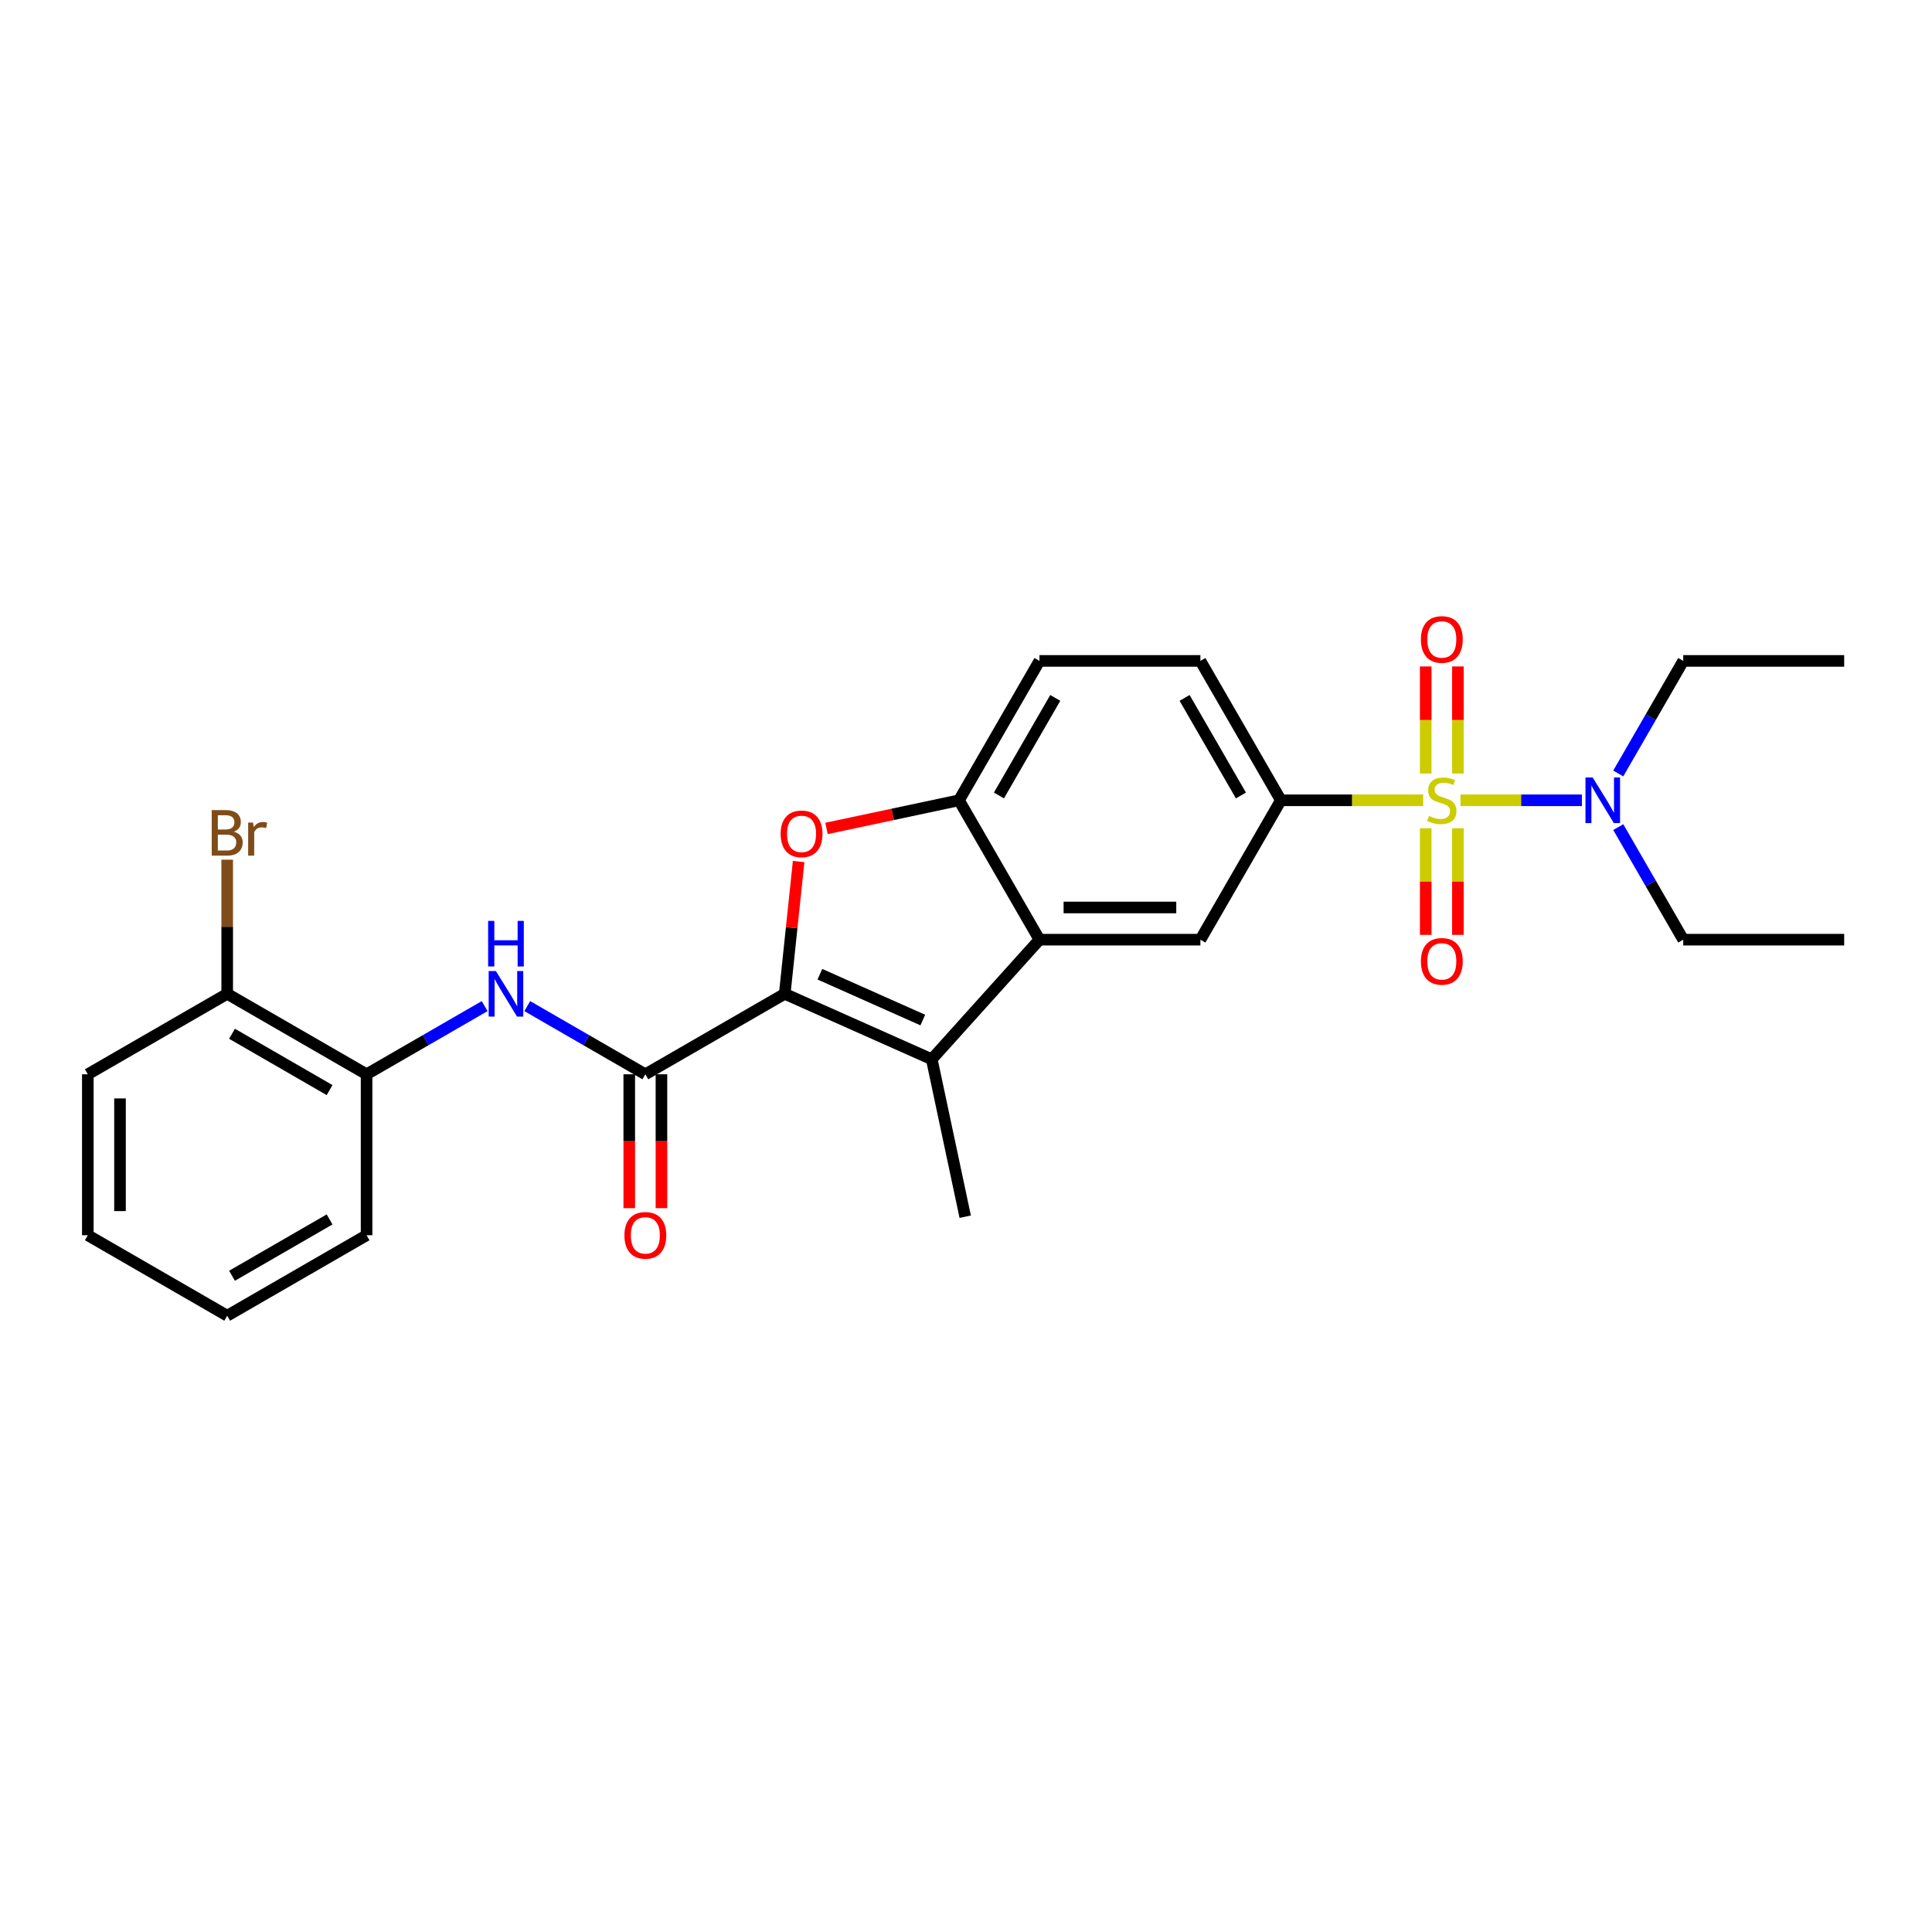 <?xml version='1.0' encoding='iso-8859-1'?>
<svg version='1.1' baseProfile='full'
              xmlns='http://www.w3.org/2000/svg'
                      xmlns:rdkit='http://www.rdkit.org/xml'
                      xmlns:xlink='http://www.w3.org/1999/xlink'
                  xml:space='preserve'
width='1000px' height='1000px' viewBox='0 0 1000 1000'>
<!-- END OF HEADER -->
<rect style='opacity:1.0;fill:#FFFFFF;stroke:none' width='1000' height='1000' x='0' y='0'> </rect>
<path class='bond-5' d='M 736.636,414.228 L 699.807,414.228' style='fill:none;fill-rule:evenodd;stroke:#CCCC00;stroke-width:6px;stroke-linecap:butt;stroke-linejoin:miter;stroke-opacity:1' />
<path class='bond-5' d='M 699.807,414.228 L 662.978,414.228' style='fill:none;fill-rule:evenodd;stroke:#000000;stroke-width:6px;stroke-linecap:butt;stroke-linejoin:miter;stroke-opacity:1' />
<path class='bond-9' d='M 755.93,414.228 L 787.365,414.228' style='fill:none;fill-rule:evenodd;stroke:#CCCC00;stroke-width:6px;stroke-linecap:butt;stroke-linejoin:miter;stroke-opacity:1' />
<path class='bond-9' d='M 787.365,414.228 L 818.8,414.228' style='fill:none;fill-rule:evenodd;stroke:#0000FF;stroke-width:6px;stroke-linecap:butt;stroke-linejoin:miter;stroke-opacity:1' />
<path class='bond-10' d='M 737.952,428.706 L 737.952,456.295' style='fill:none;fill-rule:evenodd;stroke:#CCCC00;stroke-width:6px;stroke-linecap:butt;stroke-linejoin:miter;stroke-opacity:1' />
<path class='bond-10' d='M 737.952,456.295 L 737.952,483.883' style='fill:none;fill-rule:evenodd;stroke:#FF0000;stroke-width:6px;stroke-linecap:butt;stroke-linejoin:miter;stroke-opacity:1' />
<path class='bond-10' d='M 754.613,428.706 L 754.613,456.295' style='fill:none;fill-rule:evenodd;stroke:#CCCC00;stroke-width:6px;stroke-linecap:butt;stroke-linejoin:miter;stroke-opacity:1' />
<path class='bond-10' d='M 754.613,456.295 L 754.613,483.883' style='fill:none;fill-rule:evenodd;stroke:#FF0000;stroke-width:6px;stroke-linecap:butt;stroke-linejoin:miter;stroke-opacity:1' />
<path class='bond-11' d='M 754.613,400.382 L 754.613,372.669' style='fill:none;fill-rule:evenodd;stroke:#CCCC00;stroke-width:6px;stroke-linecap:butt;stroke-linejoin:miter;stroke-opacity:1' />
<path class='bond-11' d='M 754.613,372.669 L 754.613,344.955' style='fill:none;fill-rule:evenodd;stroke:#FF0000;stroke-width:6px;stroke-linecap:butt;stroke-linejoin:miter;stroke-opacity:1' />
<path class='bond-11' d='M 737.952,400.382 L 737.952,372.669' style='fill:none;fill-rule:evenodd;stroke:#CCCC00;stroke-width:6px;stroke-linecap:butt;stroke-linejoin:miter;stroke-opacity:1' />
<path class='bond-11' d='M 737.952,372.669 L 737.952,344.955' style='fill:none;fill-rule:evenodd;stroke:#FF0000;stroke-width:6px;stroke-linecap:butt;stroke-linejoin:miter;stroke-opacity:1' />
<path class='bond-0' d='M 406.176,514.397 L 482.279,548.28' style='fill:none;fill-rule:evenodd;stroke:#000000;stroke-width:6px;stroke-linecap:butt;stroke-linejoin:miter;stroke-opacity:1' />
<path class='bond-0' d='M 424.368,504.258 L 477.64,527.977' style='fill:none;fill-rule:evenodd;stroke:#000000;stroke-width:6px;stroke-linecap:butt;stroke-linejoin:miter;stroke-opacity:1' />
<path class='bond-3' d='M 406.176,514.397 L 334.031,556.049' style='fill:none;fill-rule:evenodd;stroke:#000000;stroke-width:6px;stroke-linecap:butt;stroke-linejoin:miter;stroke-opacity:1' />
<path class='bond-28' d='M 406.176,514.397 L 409.774,480.161' style='fill:none;fill-rule:evenodd;stroke:#000000;stroke-width:6px;stroke-linecap:butt;stroke-linejoin:miter;stroke-opacity:1' />
<path class='bond-28' d='M 409.774,480.161 L 413.372,445.926' style='fill:none;fill-rule:evenodd;stroke:#FF0000;stroke-width:6px;stroke-linecap:butt;stroke-linejoin:miter;stroke-opacity:1' />
<path class='bond-1' d='M 482.279,548.28 L 538.021,486.372' style='fill:none;fill-rule:evenodd;stroke:#000000;stroke-width:6px;stroke-linecap:butt;stroke-linejoin:miter;stroke-opacity:1' />
<path class='bond-17' d='M 482.279,548.28 L 499.599,629.764' style='fill:none;fill-rule:evenodd;stroke:#000000;stroke-width:6px;stroke-linecap:butt;stroke-linejoin:miter;stroke-opacity:1' />
<path class='bond-2' d='M 427.796,428.803 L 462.082,421.516' style='fill:none;fill-rule:evenodd;stroke:#FF0000;stroke-width:6px;stroke-linecap:butt;stroke-linejoin:miter;stroke-opacity:1' />
<path class='bond-2' d='M 462.082,421.516 L 496.368,414.228' style='fill:none;fill-rule:evenodd;stroke:#000000;stroke-width:6px;stroke-linecap:butt;stroke-linejoin:miter;stroke-opacity:1' />
<path class='bond-7' d='M 334.031,556.049 L 303.474,538.407' style='fill:none;fill-rule:evenodd;stroke:#000000;stroke-width:6px;stroke-linecap:butt;stroke-linejoin:miter;stroke-opacity:1' />
<path class='bond-7' d='M 303.474,538.407 L 272.917,520.764' style='fill:none;fill-rule:evenodd;stroke:#0000FF;stroke-width:6px;stroke-linecap:butt;stroke-linejoin:miter;stroke-opacity:1' />
<path class='bond-13' d='M 325.701,556.049 L 325.701,590.696' style='fill:none;fill-rule:evenodd;stroke:#000000;stroke-width:6px;stroke-linecap:butt;stroke-linejoin:miter;stroke-opacity:1' />
<path class='bond-13' d='M 325.701,590.696 L 325.701,625.342' style='fill:none;fill-rule:evenodd;stroke:#FF0000;stroke-width:6px;stroke-linecap:butt;stroke-linejoin:miter;stroke-opacity:1' />
<path class='bond-13' d='M 342.362,556.049 L 342.362,590.696' style='fill:none;fill-rule:evenodd;stroke:#000000;stroke-width:6px;stroke-linecap:butt;stroke-linejoin:miter;stroke-opacity:1' />
<path class='bond-13' d='M 342.362,590.696 L 342.362,625.342' style='fill:none;fill-rule:evenodd;stroke:#FF0000;stroke-width:6px;stroke-linecap:butt;stroke-linejoin:miter;stroke-opacity:1' />
<path class='bond-4' d='M 538.021,486.372 L 621.326,486.372' style='fill:none;fill-rule:evenodd;stroke:#000000;stroke-width:6px;stroke-linecap:butt;stroke-linejoin:miter;stroke-opacity:1' />
<path class='bond-4' d='M 550.516,469.711 L 608.83,469.711' style='fill:none;fill-rule:evenodd;stroke:#000000;stroke-width:6px;stroke-linecap:butt;stroke-linejoin:miter;stroke-opacity:1' />
<path class='bond-27' d='M 538.021,486.372 L 496.368,414.228' style='fill:none;fill-rule:evenodd;stroke:#000000;stroke-width:6px;stroke-linecap:butt;stroke-linejoin:miter;stroke-opacity:1' />
<path class='bond-8' d='M 662.978,414.228 L 621.326,486.372' style='fill:none;fill-rule:evenodd;stroke:#000000;stroke-width:6px;stroke-linecap:butt;stroke-linejoin:miter;stroke-opacity:1' />
<path class='bond-14' d='M 662.978,414.228 L 621.326,342.084' style='fill:none;fill-rule:evenodd;stroke:#000000;stroke-width:6px;stroke-linecap:butt;stroke-linejoin:miter;stroke-opacity:1' />
<path class='bond-14' d='M 642.301,411.737 L 613.145,361.236' style='fill:none;fill-rule:evenodd;stroke:#000000;stroke-width:6px;stroke-linecap:butt;stroke-linejoin:miter;stroke-opacity:1' />
<path class='bond-6' d='M 496.368,414.228 L 538.021,342.084' style='fill:none;fill-rule:evenodd;stroke:#000000;stroke-width:6px;stroke-linecap:butt;stroke-linejoin:miter;stroke-opacity:1' />
<path class='bond-6' d='M 517.045,411.737 L 546.201,361.236' style='fill:none;fill-rule:evenodd;stroke:#000000;stroke-width:6px;stroke-linecap:butt;stroke-linejoin:miter;stroke-opacity:1' />
<path class='bond-12' d='M 250.858,520.764 L 220.3,538.407' style='fill:none;fill-rule:evenodd;stroke:#0000FF;stroke-width:6px;stroke-linecap:butt;stroke-linejoin:miter;stroke-opacity:1' />
<path class='bond-12' d='M 220.3,538.407 L 189.743,556.049' style='fill:none;fill-rule:evenodd;stroke:#000000;stroke-width:6px;stroke-linecap:butt;stroke-linejoin:miter;stroke-opacity:1' />
<path class='bond-19' d='M 837.601,400.349 L 854.421,371.216' style='fill:none;fill-rule:evenodd;stroke:#0000FF;stroke-width:6px;stroke-linecap:butt;stroke-linejoin:miter;stroke-opacity:1' />
<path class='bond-19' d='M 854.421,371.216 L 871.24,342.084' style='fill:none;fill-rule:evenodd;stroke:#000000;stroke-width:6px;stroke-linecap:butt;stroke-linejoin:miter;stroke-opacity:1' />
<path class='bond-20' d='M 837.601,428.106 L 854.421,457.239' style='fill:none;fill-rule:evenodd;stroke:#0000FF;stroke-width:6px;stroke-linecap:butt;stroke-linejoin:miter;stroke-opacity:1' />
<path class='bond-20' d='M 854.421,457.239 L 871.24,486.372' style='fill:none;fill-rule:evenodd;stroke:#000000;stroke-width:6px;stroke-linecap:butt;stroke-linejoin:miter;stroke-opacity:1' />
<path class='bond-16' d='M 189.743,556.049 L 117.599,514.397' style='fill:none;fill-rule:evenodd;stroke:#000000;stroke-width:6px;stroke-linecap:butt;stroke-linejoin:miter;stroke-opacity:1' />
<path class='bond-16' d='M 170.591,564.23 L 120.09,535.073' style='fill:none;fill-rule:evenodd;stroke:#000000;stroke-width:6px;stroke-linecap:butt;stroke-linejoin:miter;stroke-opacity:1' />
<path class='bond-21' d='M 189.743,556.049 L 189.743,639.354' style='fill:none;fill-rule:evenodd;stroke:#000000;stroke-width:6px;stroke-linecap:butt;stroke-linejoin:miter;stroke-opacity:1' />
<path class='bond-15' d='M 621.326,342.084 L 538.021,342.084' style='fill:none;fill-rule:evenodd;stroke:#000000;stroke-width:6px;stroke-linecap:butt;stroke-linejoin:miter;stroke-opacity:1' />
<path class='bond-18' d='M 117.599,514.397 L 117.599,479.683' style='fill:none;fill-rule:evenodd;stroke:#000000;stroke-width:6px;stroke-linecap:butt;stroke-linejoin:miter;stroke-opacity:1' />
<path class='bond-18' d='M 117.599,479.683 L 117.599,444.97' style='fill:none;fill-rule:evenodd;stroke:#7F4C19;stroke-width:6px;stroke-linecap:butt;stroke-linejoin:miter;stroke-opacity:1' />
<path class='bond-22' d='M 117.599,514.397 L 45.455,556.049' style='fill:none;fill-rule:evenodd;stroke:#000000;stroke-width:6px;stroke-linecap:butt;stroke-linejoin:miter;stroke-opacity:1' />
<path class='bond-24' d='M 871.24,342.084 L 954.545,342.084' style='fill:none;fill-rule:evenodd;stroke:#000000;stroke-width:6px;stroke-linecap:butt;stroke-linejoin:miter;stroke-opacity:1' />
<path class='bond-23' d='M 871.24,486.372 L 954.545,486.372' style='fill:none;fill-rule:evenodd;stroke:#000000;stroke-width:6px;stroke-linecap:butt;stroke-linejoin:miter;stroke-opacity:1' />
<path class='bond-25' d='M 189.743,639.354 L 117.599,681.006' style='fill:none;fill-rule:evenodd;stroke:#000000;stroke-width:6px;stroke-linecap:butt;stroke-linejoin:miter;stroke-opacity:1' />
<path class='bond-25' d='M 170.591,631.173 L 120.09,660.33' style='fill:none;fill-rule:evenodd;stroke:#000000;stroke-width:6px;stroke-linecap:butt;stroke-linejoin:miter;stroke-opacity:1' />
<path class='bond-29' d='M 45.455,556.049 L 45.455,639.354' style='fill:none;fill-rule:evenodd;stroke:#000000;stroke-width:6px;stroke-linecap:butt;stroke-linejoin:miter;stroke-opacity:1' />
<path class='bond-29' d='M 62.115,568.545 L 62.115,626.858' style='fill:none;fill-rule:evenodd;stroke:#000000;stroke-width:6px;stroke-linecap:butt;stroke-linejoin:miter;stroke-opacity:1' />
<path class='bond-26' d='M 117.599,681.006 L 45.455,639.354' style='fill:none;fill-rule:evenodd;stroke:#000000;stroke-width:6px;stroke-linecap:butt;stroke-linejoin:miter;stroke-opacity:1' />
<path  class='atom-0' d='M 739.619 422.325
Q 739.885 422.425, 740.985 422.892
Q 742.084 423.358, 743.284 423.658
Q 744.517 423.924, 745.717 423.924
Q 747.949 423.924, 749.249 422.858
Q 750.548 421.759, 750.548 419.859
Q 750.548 418.56, 749.882 417.76
Q 749.249 416.96, 748.249 416.527
Q 747.249 416.094, 745.583 415.594
Q 743.484 414.961, 742.218 414.361
Q 740.985 413.761, 740.085 412.495
Q 739.219 411.229, 739.219 409.096
Q 739.219 406.131, 741.218 404.298
Q 743.251 402.465, 747.249 402.465
Q 749.982 402.465, 753.081 403.765
L 752.314 406.33
Q 749.482 405.164, 747.349 405.164
Q 745.05 405.164, 743.784 406.131
Q 742.518 407.064, 742.551 408.696
Q 742.551 409.963, 743.184 410.729
Q 743.85 411.495, 744.783 411.929
Q 745.75 412.362, 747.349 412.862
Q 749.482 413.528, 750.748 414.194
Q 752.014 414.861, 752.914 416.227
Q 753.847 417.56, 753.847 419.859
Q 753.847 423.125, 751.648 424.891
Q 749.482 426.624, 745.85 426.624
Q 743.751 426.624, 742.151 426.157
Q 740.585 425.724, 738.719 424.957
L 739.619 422.325
' fill='#CCCC00'/>
<path  class='atom-3' d='M 404.054 431.615
Q 404.054 425.95, 406.853 422.784
Q 409.652 419.619, 414.883 419.619
Q 420.115 419.619, 422.914 422.784
Q 425.713 425.95, 425.713 431.615
Q 425.713 437.346, 422.881 440.611
Q 420.048 443.844, 414.883 443.844
Q 409.685 443.844, 406.853 440.611
Q 404.054 437.379, 404.054 431.615
M 414.883 441.178
Q 418.482 441.178, 420.415 438.779
Q 422.381 436.346, 422.381 431.615
Q 422.381 426.983, 420.415 424.65
Q 418.482 422.284, 414.883 422.284
Q 411.285 422.284, 409.319 424.617
Q 407.386 426.949, 407.386 431.615
Q 407.386 436.38, 409.319 438.779
Q 411.285 441.178, 414.883 441.178
' fill='#FF0000'/>
<path  class='atom-8' d='M 256.672 502.601
L 264.403 515.096
Q 265.169 516.329, 266.402 518.562
Q 267.635 520.794, 267.702 520.928
L 267.702 502.601
L 270.834 502.601
L 270.834 526.192
L 267.602 526.192
L 259.305 512.53
Q 258.338 510.931, 257.305 509.098
Q 256.306 507.266, 256.006 506.699
L 256.006 526.192
L 252.94 526.192
L 252.94 502.601
L 256.672 502.601
' fill='#0000FF'/>
<path  class='atom-8' d='M 252.657 476.649
L 255.856 476.649
L 255.856 486.679
L 267.919 486.679
L 267.919 476.649
L 271.117 476.649
L 271.117 500.241
L 267.919 500.241
L 267.919 489.345
L 255.856 489.345
L 255.856 500.241
L 252.657 500.241
L 252.657 476.649
' fill='#0000FF'/>
<path  class='atom-10' d='M 824.373 402.432
L 832.104 414.928
Q 832.87 416.16, 834.103 418.393
Q 835.336 420.626, 835.403 420.759
L 835.403 402.432
L 838.535 402.432
L 838.535 426.024
L 835.303 426.024
L 827.006 412.362
Q 826.039 410.762, 825.006 408.93
Q 824.007 407.097, 823.707 406.53
L 823.707 426.024
L 820.641 426.024
L 820.641 402.432
L 824.373 402.432
' fill='#0000FF'/>
<path  class='atom-11' d='M 735.453 497.599
Q 735.453 491.935, 738.252 488.769
Q 741.051 485.603, 746.283 485.603
Q 751.515 485.603, 754.314 488.769
Q 757.113 491.935, 757.113 497.599
Q 757.113 503.331, 754.28 506.596
Q 751.448 509.829, 746.283 509.829
Q 741.085 509.829, 738.252 506.596
Q 735.453 503.364, 735.453 497.599
M 746.283 507.163
Q 749.882 507.163, 751.814 504.764
Q 753.78 502.331, 753.78 497.599
Q 753.78 492.968, 751.814 490.635
Q 749.882 488.269, 746.283 488.269
Q 742.684 488.269, 740.718 490.602
Q 738.786 492.934, 738.786 497.599
Q 738.786 502.364, 740.718 504.764
Q 742.684 507.163, 746.283 507.163
' fill='#FF0000'/>
<path  class='atom-12' d='M 735.453 330.989
Q 735.453 325.325, 738.252 322.159
Q 741.051 318.994, 746.283 318.994
Q 751.515 318.994, 754.314 322.159
Q 757.113 325.325, 757.113 330.989
Q 757.113 336.721, 754.28 339.986
Q 751.448 343.219, 746.283 343.219
Q 741.085 343.219, 738.252 339.986
Q 735.453 336.754, 735.453 330.989
M 746.283 340.553
Q 749.882 340.553, 751.814 338.154
Q 753.78 335.721, 753.78 330.989
Q 753.78 326.358, 751.814 324.025
Q 749.882 321.659, 746.283 321.659
Q 742.684 321.659, 740.718 323.992
Q 738.786 326.324, 738.786 330.989
Q 738.786 335.754, 740.718 338.154
Q 742.684 340.553, 746.283 340.553
' fill='#FF0000'/>
<path  class='atom-14' d='M 323.202 639.421
Q 323.202 633.756, 326.001 630.59
Q 328.8 627.425, 334.031 627.425
Q 339.263 627.425, 342.062 630.59
Q 344.861 633.756, 344.861 639.421
Q 344.861 645.152, 342.029 648.418
Q 339.196 651.65, 334.031 651.65
Q 328.833 651.65, 326.001 648.418
Q 323.202 645.185, 323.202 639.421
M 334.031 648.984
Q 337.63 648.984, 339.563 646.585
Q 341.529 644.152, 341.529 639.421
Q 341.529 634.789, 339.563 632.456
Q 337.63 630.09, 334.031 630.09
Q 330.433 630.09, 328.467 632.423
Q 326.534 634.756, 326.534 639.421
Q 326.534 644.186, 328.467 646.585
Q 330.433 648.984, 334.031 648.984
' fill='#FF0000'/>
<path  class='atom-19' d='M 121.048 430.492
Q 123.314 431.125, 124.446 432.524
Q 125.613 433.891, 125.613 435.923
Q 125.613 439.189, 123.513 441.055
Q 121.447 442.888, 117.515 442.888
L 109.585 442.888
L 109.585 419.296
L 116.549 419.296
Q 120.581 419.296, 122.614 420.928
Q 124.646 422.561, 124.646 425.56
Q 124.646 429.126, 121.048 430.492
M 112.75 421.961
L 112.75 429.359
L 116.549 429.359
Q 118.882 429.359, 120.081 428.426
Q 121.314 427.459, 121.314 425.56
Q 121.314 421.961, 116.549 421.961
L 112.75 421.961
M 117.515 440.222
Q 119.815 440.222, 121.048 439.122
Q 122.281 438.022, 122.281 435.923
Q 122.281 433.991, 120.914 433.024
Q 119.581 432.025, 117.016 432.025
L 112.75 432.025
L 112.75 440.222
L 117.515 440.222
' fill='#7F4C19'/>
<path  class='atom-19' d='M 130.978 425.76
L 131.344 428.126
Q 133.143 425.46, 136.076 425.46
Q 137.009 425.46, 138.275 425.793
L 137.775 428.592
Q 136.342 428.259, 135.543 428.259
Q 134.143 428.259, 133.21 428.826
Q 132.31 429.359, 131.577 430.658
L 131.577 442.888
L 128.445 442.888
L 128.445 425.76
L 130.978 425.76
' fill='#7F4C19'/>
</svg>
